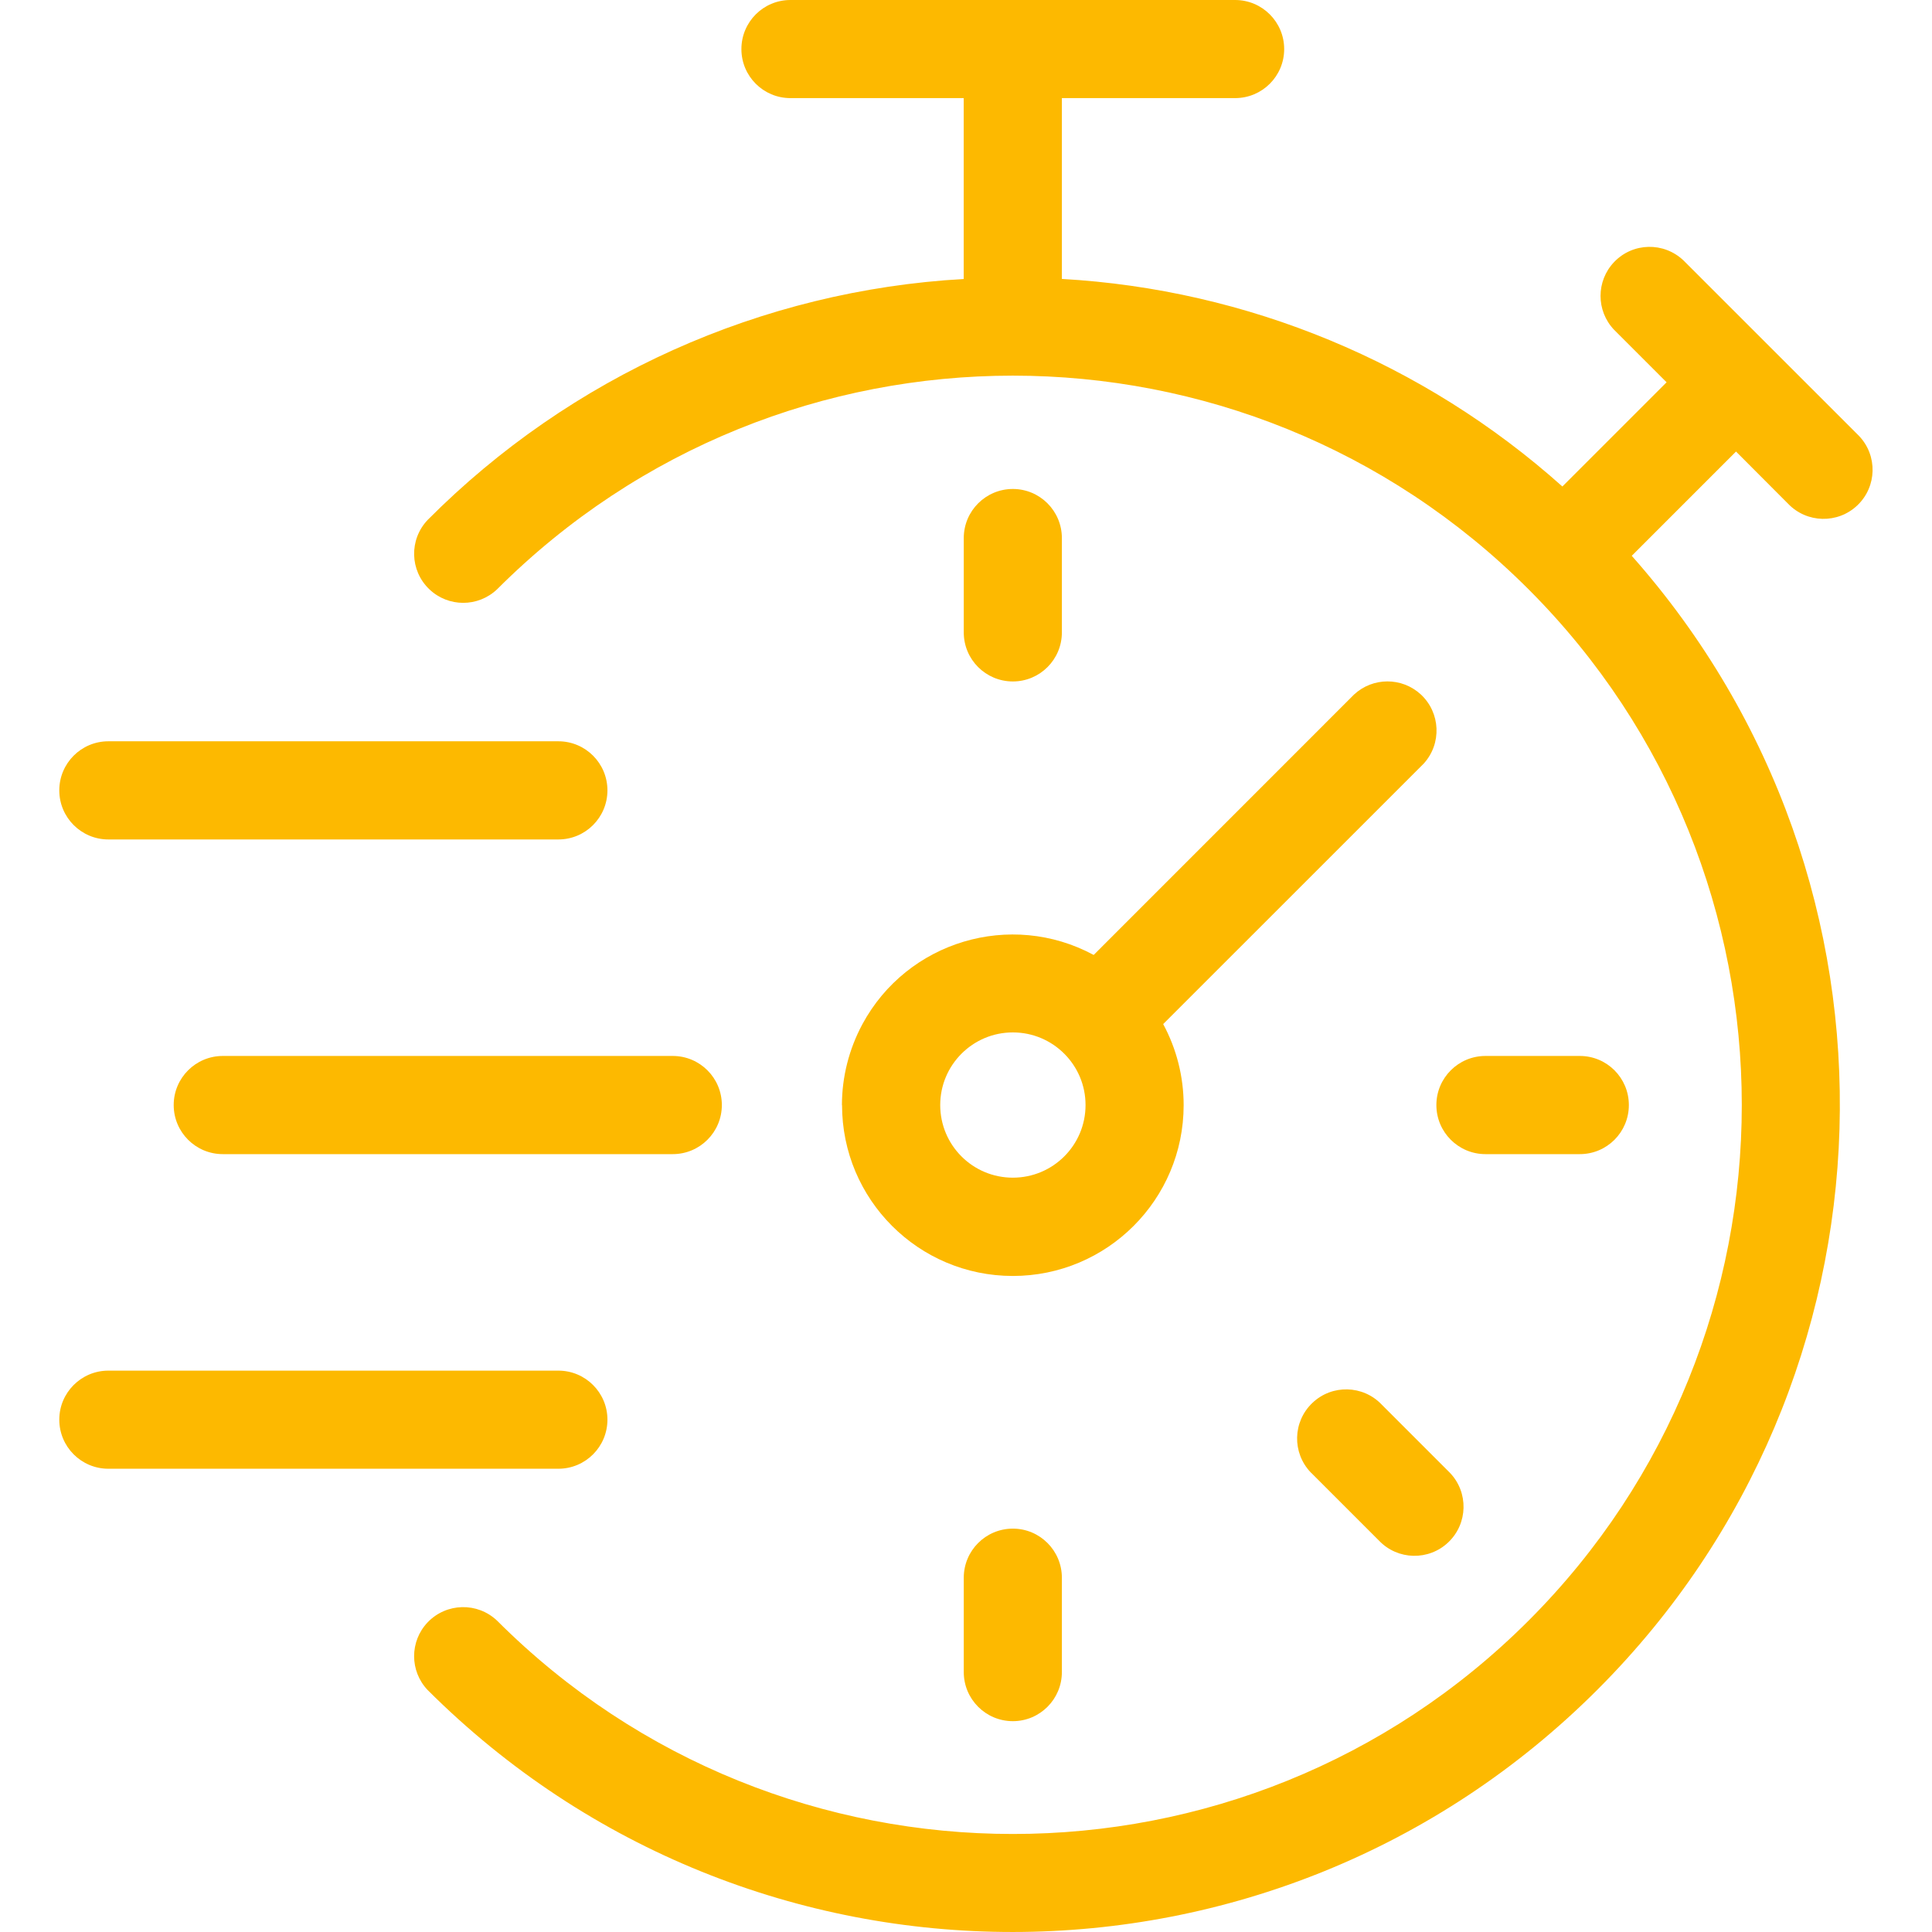 <svg width="32" height="32" viewBox="0 0 32 32" fill="none" xmlns="http://www.w3.org/2000/svg">
<g clip-path="url(#clip0_2181_326)">
<path d="M16.776 8.099C16.327 8.099 15.963 8.463 15.963 8.912V10.475C15.963 10.924 16.327 11.287 16.776 11.287C17.224 11.287 17.588 10.924 17.588 10.475V8.912C17.588 8.463 17.224 8.099 16.776 8.099Z" fill="#FDB900"/>
<path d="M16.776 25.319C16.327 25.319 15.963 25.683 15.963 26.132V27.695C15.963 28.144 16.327 28.508 16.776 28.508C17.224 28.508 17.588 28.144 17.588 27.695V26.132C17.588 25.683 17.224 25.319 16.776 25.319Z" fill="#FDB900"/>
<path d="M26.167 17.49H24.604C24.155 17.49 23.791 17.854 23.791 18.303C23.791 18.752 24.155 19.116 24.604 19.116H26.167C26.616 19.116 26.979 18.752 26.979 18.303C26.979 17.854 26.616 17.49 26.167 17.49Z" fill="#FDB900"/>
<path d="M24.016 24.395C24.008 24.386 23.999 24.378 23.99 24.369L22.885 23.264C22.575 22.939 22.06 22.927 21.736 23.238C21.411 23.548 21.399 24.062 21.709 24.387C21.718 24.395 21.727 24.404 21.736 24.413L22.841 25.518C23.151 25.843 23.666 25.854 23.99 25.544C24.314 25.234 24.326 24.72 24.016 24.395Z" fill="#FDB900"/>
<path d="M23.531 11.5C23.218 11.214 22.739 11.215 22.428 11.503L18.115 15.817C16.74 15.076 15.025 15.59 14.284 16.964C14.062 17.377 13.945 17.838 13.945 18.307L13.947 18.303C13.946 19.866 15.212 21.133 16.775 21.134C18.337 21.134 19.604 19.869 19.605 18.306C19.605 17.837 19.489 17.375 19.266 16.962L23.58 12.649C23.883 12.318 23.861 11.804 23.531 11.5ZM16.776 19.506C16.111 19.506 15.573 18.968 15.573 18.303C15.573 17.639 16.112 17.1 16.776 17.1C17.441 17.1 17.98 17.639 17.98 18.303C17.98 18.968 17.441 19.506 16.776 19.506Z" fill="#FDB900"/>
<path d="M29.616 8.343C29.926 8.667 30.44 8.679 30.765 8.369C31.089 8.059 31.101 7.545 30.791 7.22C30.782 7.211 30.773 7.202 30.765 7.194L27.884 4.314C27.559 4.004 27.045 4.015 26.735 4.34C26.435 4.654 26.435 5.149 26.735 5.463L27.604 6.332L25.878 8.058C23.584 6.006 20.661 4.794 17.588 4.62V1.625H20.457C20.906 1.625 21.27 1.262 21.27 0.813C21.27 0.364 20.906 0 20.457 0H13.092C12.643 0 12.28 0.364 12.28 0.813C12.28 1.262 12.643 1.625 13.092 1.625H15.962V4.621C12.612 4.811 9.45 6.232 7.084 8.611C6.774 8.936 6.786 9.45 7.111 9.76C7.425 10.06 7.919 10.06 8.234 9.76C12.951 5.043 20.6 5.042 25.317 9.76L25.317 9.76C30.027 14.47 30.027 22.134 25.317 26.844C20.608 31.554 12.944 31.554 8.234 26.844C7.909 26.534 7.395 26.546 7.084 26.87C6.784 27.184 6.784 27.679 7.084 27.993C12.441 33.341 21.119 33.335 26.467 27.978C31.585 22.852 31.831 14.628 27.027 9.206L28.754 7.479L29.616 8.343Z" fill="#FDB900"/>
<path d="M9.248 12.278H1.795C1.346 12.278 0.982 12.642 0.982 13.091C0.982 13.54 1.346 13.904 1.795 13.904H9.248C9.697 13.904 10.061 13.54 10.061 13.091C10.061 12.642 9.697 12.278 9.248 12.278Z" fill="#FDB900"/>
<path d="M11.143 17.49H3.69C3.241 17.49 2.877 17.854 2.877 18.303C2.877 18.752 3.241 19.116 3.69 19.116H11.143C11.592 19.116 11.956 18.752 11.956 18.303C11.956 17.854 11.592 17.49 11.143 17.49Z" fill="#FDB900"/>
<path d="M9.248 22.702H1.795C1.346 22.702 0.982 23.066 0.982 23.514C0.982 23.963 1.346 24.327 1.795 24.327H9.248C9.697 24.327 10.061 23.963 10.061 23.514C10.061 23.066 9.697 22.702 9.248 22.702Z" fill="#FDB900"/>
</g>
<defs>
<clipPath id="clip0_2181_326">
<rect width="32" height="32" fill="white"/>
</clipPath>
</defs>
</svg>
